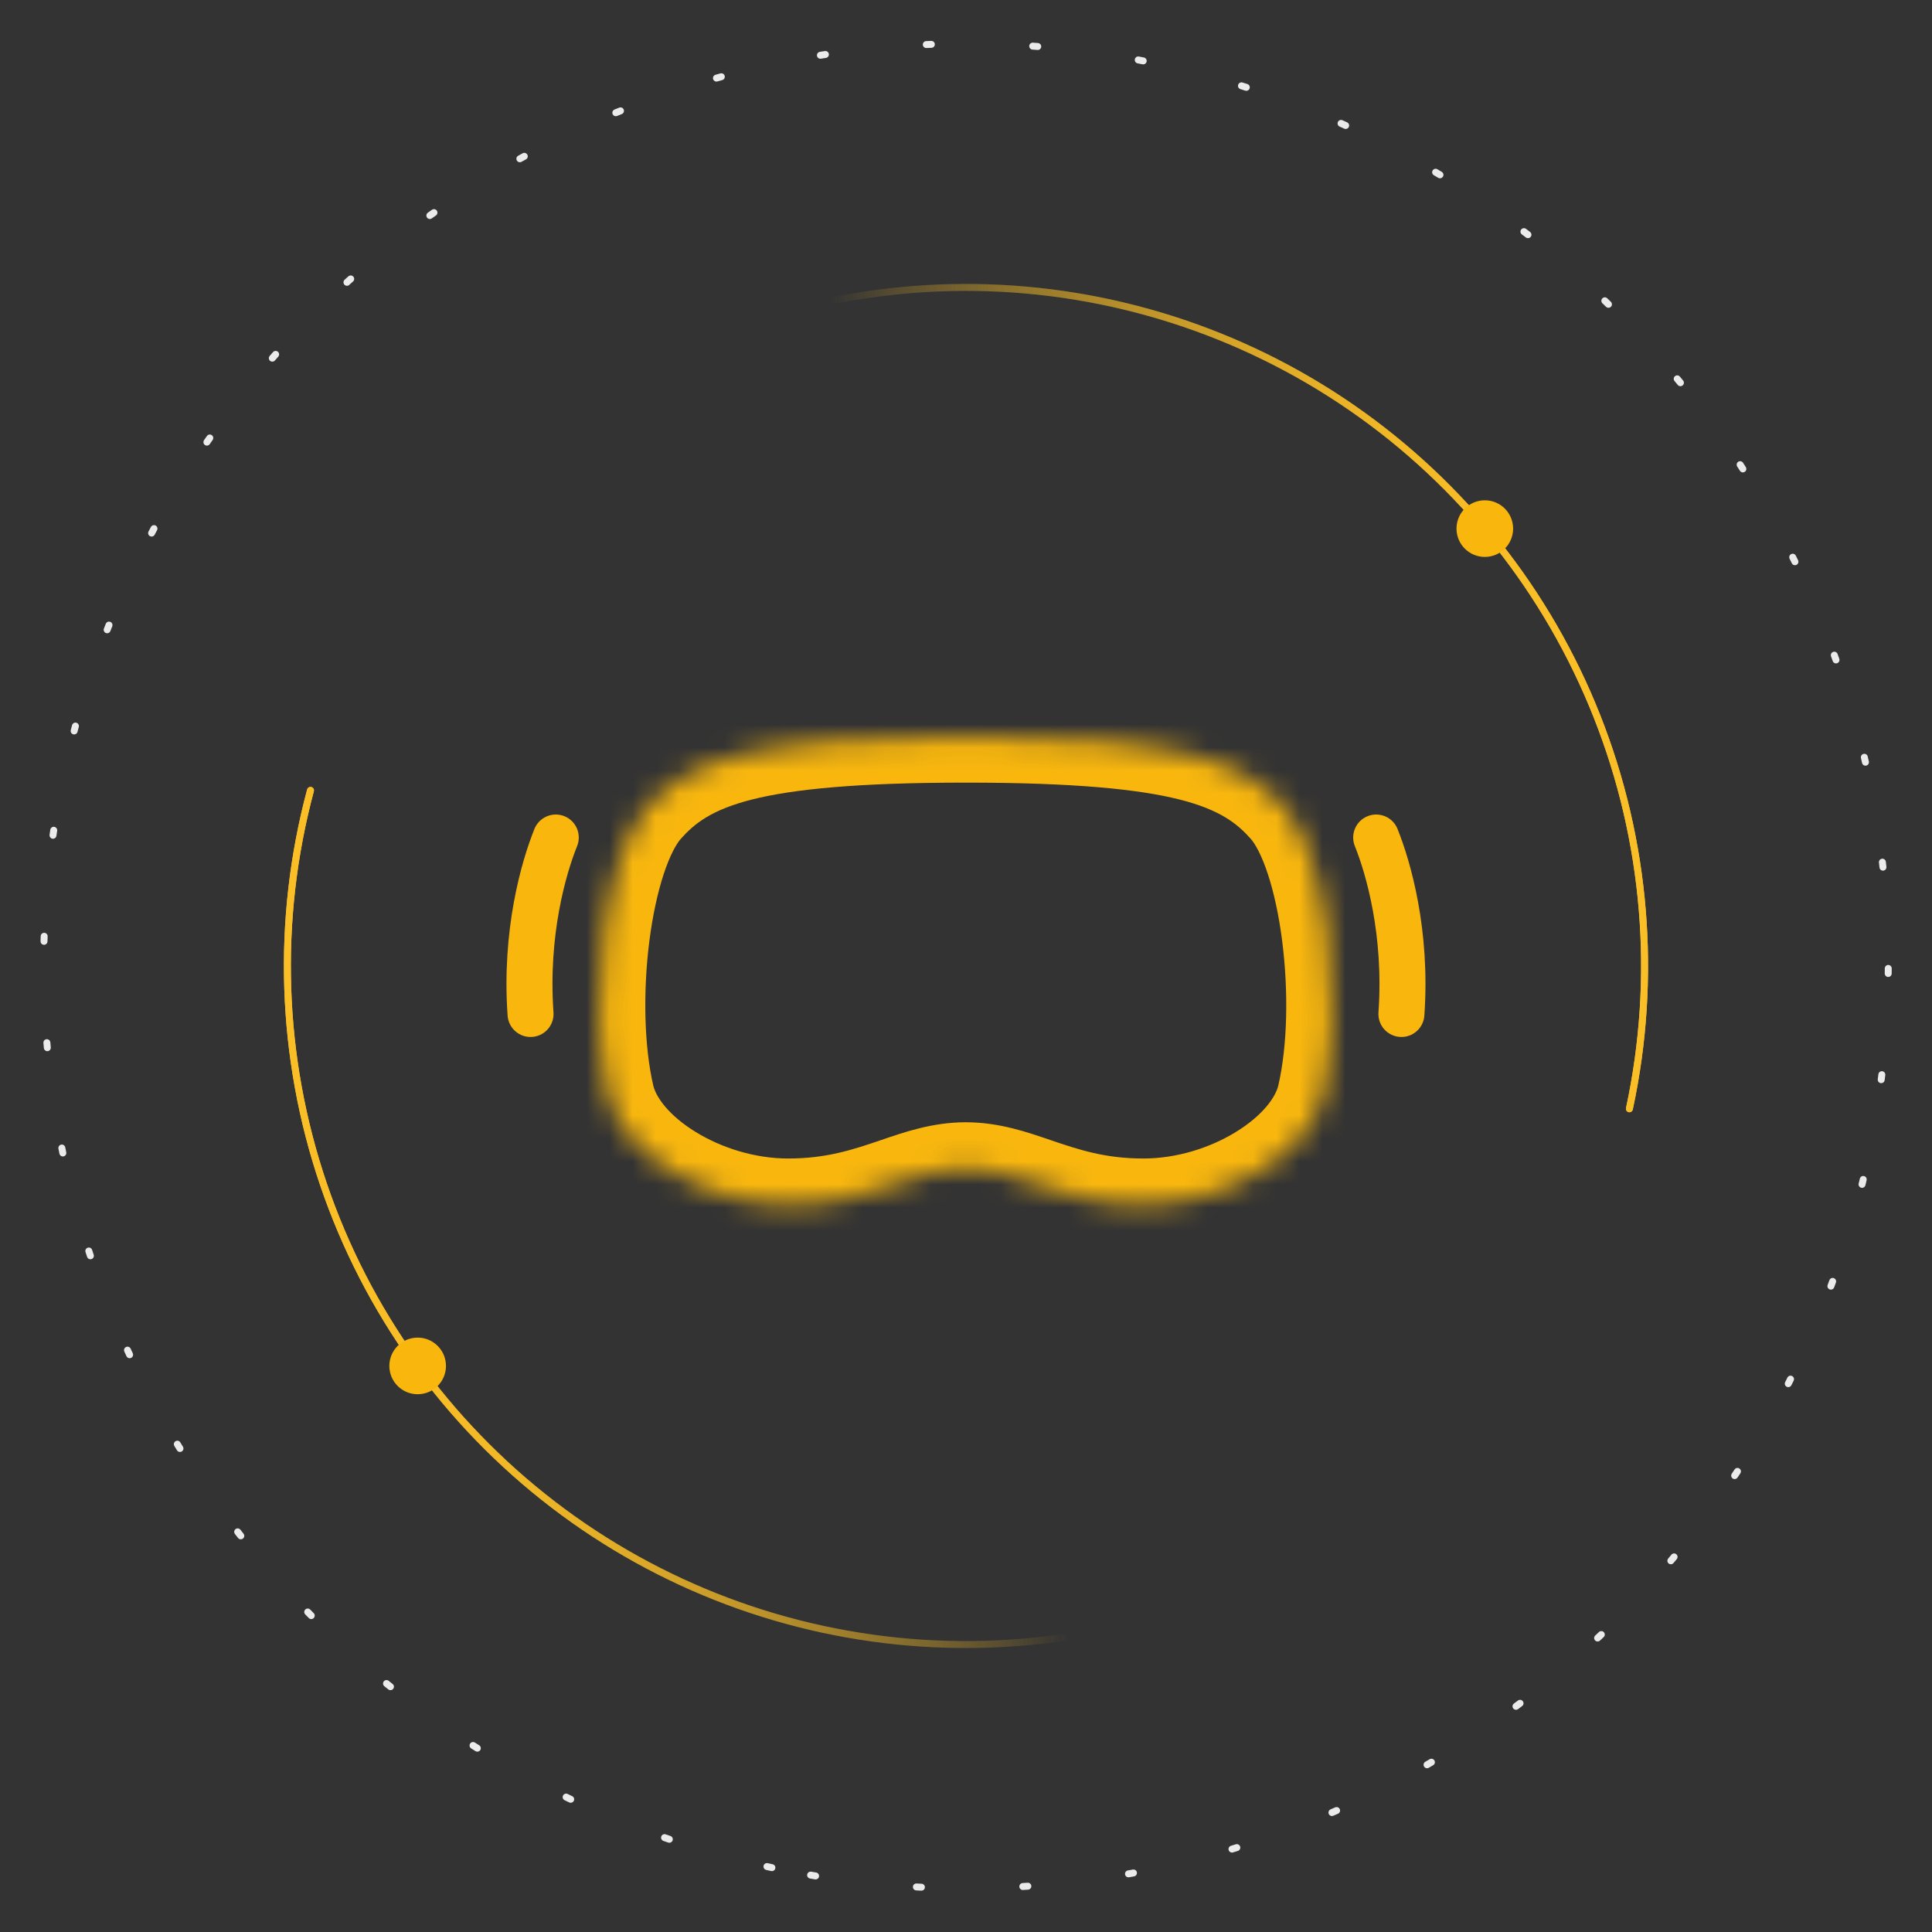 <svg width="84" height="84" viewBox="0 0 84 84" fill="none" xmlns="http://www.w3.org/2000/svg">
<rect x="0" y="0" width="84" height="84" fill="#333333" stroke="none"/>
<path d="M49.634 13.502C55.27 15.012 60.332 18.16 64.179 22.547C68.027 26.934 70.487 32.364 71.248 38.149C72.01 43.934 71.039 49.815 68.458 55.048C65.877 60.282 61.803 64.632 56.749 67.55C51.696 70.468 45.891 71.821 40.068 71.439C34.246 71.058 28.667 68.958 24.038 65.406C19.409 61.854 15.937 57.009 14.061 51.483C12.185 45.958 11.99 40 13.5 34.364" stroke="url(#paint0_linear_3049_10647)" stroke-width="0.302" stroke-linecap="round"/>
<path d="M49.634 13.502C55.27 15.012 60.332 18.16 64.179 22.547C68.027 26.934 70.487 32.364 71.248 38.149C72.01 43.934 71.039 49.815 68.458 55.048C65.877 60.282 61.803 64.632 56.749 67.55C51.696 70.468 45.891 71.821 40.068 71.439C34.246 71.058 28.667 68.958 24.038 65.406C19.409 61.854 15.937 57.009 14.061 51.483C12.185 45.958 11.99 40 13.5 34.364" stroke="url(#paint1_linear_3049_10647)" stroke-width="0.302" stroke-linecap="round"/>
<path d="M35.793 70.842C30.088 69.614 24.876 66.722 20.815 62.532C16.754 58.342 14.027 53.042 12.978 47.302C11.93 41.562 12.607 35.639 14.924 30.284C17.241 24.929 21.094 20.381 25.996 17.215C30.898 14.05 36.628 12.409 42.463 12.5C48.297 12.592 53.973 14.411 58.774 17.728C63.574 21.046 67.283 25.712 69.431 31.137C71.58 36.563 72.071 42.503 70.843 48.208" stroke="url(#paint2_linear_3049_10647)" stroke-width="0.302" stroke-linecap="round"/>
<path d="M35.793 70.842C30.088 69.614 24.876 66.722 20.815 62.532C16.754 58.342 14.027 53.042 12.978 47.302C11.93 41.562 12.607 35.639 14.924 30.284C17.241 24.929 21.094 20.381 25.996 17.215C30.898 14.05 36.628 12.409 42.463 12.5C48.297 12.592 53.973 14.411 58.774 17.728C63.574 21.046 67.283 25.712 69.431 31.137C71.58 36.563 72.071 42.503 70.843 48.208" stroke="url(#paint3_linear_3049_10647)" stroke-width="0.302" stroke-linecap="round"/>
<circle cx="64.557" cy="22.983" r="1.231" fill="#F9B70E"/>
<circle cx="18.159" cy="59.388" r="1.231" fill="#F9B70E"/>
<path d="M33.561 81.202C28.413 80.094 23.534 77.983 19.202 74.989C14.869 71.995 11.169 68.177 8.313 63.754C5.456 59.33 3.498 54.387 2.552 49.206C1.606 44.026 1.689 38.71 2.797 33.562C3.905 28.414 6.016 23.535 9.01 19.202C12.004 14.87 15.822 11.17 20.245 8.313C24.669 5.457 29.612 3.499 34.793 2.553C39.973 1.606 45.289 1.69 50.437 2.798C55.585 3.906 60.465 6.017 64.797 9.011C69.129 12.005 72.829 15.822 75.686 20.246C78.542 24.67 80.5 29.613 81.446 34.793C82.392 39.974 82.309 45.29 81.201 50.438C80.093 55.586 77.982 60.465 74.988 64.797C71.994 69.13 68.177 72.83 63.753 75.686C59.329 78.543 54.386 80.501 49.206 81.447C44.025 82.393 38.709 82.31 33.561 81.202L33.561 81.202Z" stroke="white" stroke-opacity="0.9" stroke-width="0.302" stroke-linecap="round" stroke-dasharray="0.22 4.41"/>
<mask id="path-6-inside-1_3049_10647" fill="white">
<path fill-rule="evenodd" clip-rule="evenodd" d="M38.959 51.46C37.697 51.89 36.288 52.37 34.267 52.37C30.607 52.37 27.018 50.078 26.454 47.648C25.519 43.617 26.298 37.175 28.106 35.141C29.915 33.107 32.614 32.027 41.99 32.027C51.367 32.027 54.066 33.107 55.874 35.141C57.683 37.175 58.461 43.617 57.526 47.648C56.963 50.078 53.374 52.37 49.714 52.37C47.693 52.37 46.284 51.89 45.022 51.46C43.998 51.111 43.07 50.794 41.99 50.794C40.911 50.794 39.983 51.111 38.959 51.46Z"/>
</mask>
<path d="M38.959 51.46L38.314 49.566H38.314L38.959 51.46ZM26.454 47.648L24.506 48.1H24.506L26.454 47.648ZM28.106 35.141L29.601 36.47L29.601 36.47L28.106 35.141ZM55.874 35.141L57.369 33.813L57.369 33.813L55.874 35.141ZM57.526 47.648L59.475 48.1L57.526 47.648ZM45.022 51.46L44.376 53.353L45.022 51.46ZM34.267 54.37C36.64 54.37 38.315 53.792 39.604 53.353L38.314 49.566C37.079 49.987 35.936 50.37 34.267 50.37V54.37ZM24.506 48.1C24.956 50.041 26.488 51.601 28.151 52.624C29.867 53.679 32.039 54.37 34.267 54.37V50.37C32.834 50.37 31.382 49.915 30.247 49.217C29.06 48.487 28.516 47.686 28.403 47.197L24.506 48.1ZM26.611 33.813C25.896 34.618 25.402 35.7 25.054 36.763C24.693 37.863 24.432 39.113 24.268 40.391C23.943 42.924 23.971 45.792 24.506 48.1L28.403 47.197C28.003 45.474 27.953 43.105 28.235 40.9C28.375 39.811 28.59 38.817 28.854 38.01C29.131 37.168 29.413 36.682 29.601 36.47L26.611 33.813ZM41.99 30.027C32.648 30.027 29.07 31.046 26.611 33.813L29.601 36.47C30.758 35.168 32.579 34.027 41.99 34.027V30.027ZM41.99 34.027C51.401 34.027 53.222 35.168 54.38 36.47L57.369 33.813C54.91 31.046 51.332 30.027 41.99 30.027V34.027ZM54.38 36.47C54.568 36.682 54.85 37.168 55.127 38.01C55.391 38.817 55.606 39.811 55.745 40.9C56.028 43.105 55.978 45.474 55.578 47.197L59.475 48.1C60.01 45.792 60.038 42.924 59.713 40.391C59.549 39.113 59.288 37.863 58.927 36.763C58.578 35.7 58.085 34.618 57.369 33.813L54.38 36.47ZM55.578 47.197C55.465 47.686 54.921 48.487 53.733 49.217C52.599 49.915 51.146 50.37 49.714 50.37V54.37C51.942 54.37 54.113 53.679 55.829 52.624C57.492 51.601 59.025 50.041 59.475 48.1L55.578 47.197ZM49.714 50.37C48.044 50.37 46.902 49.987 45.667 49.566L44.376 53.353C45.666 53.792 47.341 54.37 49.714 54.37V50.37ZM45.667 49.566C44.684 49.232 43.452 48.794 41.99 48.794V52.794C42.688 52.794 43.311 52.99 44.376 53.353L45.667 49.566ZM39.604 53.353C40.67 52.99 41.292 52.794 41.99 52.794V48.794C40.529 48.794 39.297 49.232 38.314 49.566L39.604 53.353Z" fill="#F9B70E" mask="url(#path-6-inside-1_3049_10647)"/>
<path d="M59.834 36.414C60.363 37.726 61.181 40.556 60.931 44.086" stroke="#F9B70E" stroke-width="2" stroke-linecap="round"/>
<path d="M24.164 36.414C23.635 37.726 22.817 40.556 23.067 44.086" stroke="#F9B70E" stroke-width="2" stroke-linecap="round"/>
<defs>
<linearGradient id="paint0_linear_3049_10647" x1="13.355" y1="34.325" x2="43.453" y2="32.013" gradientUnits="userSpaceOnUse">
<stop stop-color="#FABE26"/>
<stop offset="1" stop-color="#FABE26" stop-opacity="0"/>
</linearGradient>
<linearGradient id="paint1_linear_3049_10647" x1="13.355" y1="34.325" x2="43.453" y2="32.013" gradientUnits="userSpaceOnUse">
<stop stop-color="#FABE26"/>
<stop offset="1" stop-color="#FABE26" stop-opacity="0"/>
</linearGradient>
<linearGradient id="paint2_linear_3049_10647" x1="70.991" y1="48.239" x2="41.045" y2="52.046" gradientUnits="userSpaceOnUse">
<stop stop-color="#FABE26"/>
<stop offset="1" stop-color="#FABE26" stop-opacity="0"/>
</linearGradient>
<linearGradient id="paint3_linear_3049_10647" x1="70.991" y1="48.239" x2="41.045" y2="52.046" gradientUnits="userSpaceOnUse">
<stop stop-color="#FABE26"/>
<stop offset="1" stop-color="#FABE26" stop-opacity="0"/>
</linearGradient>
</defs>
</svg>
